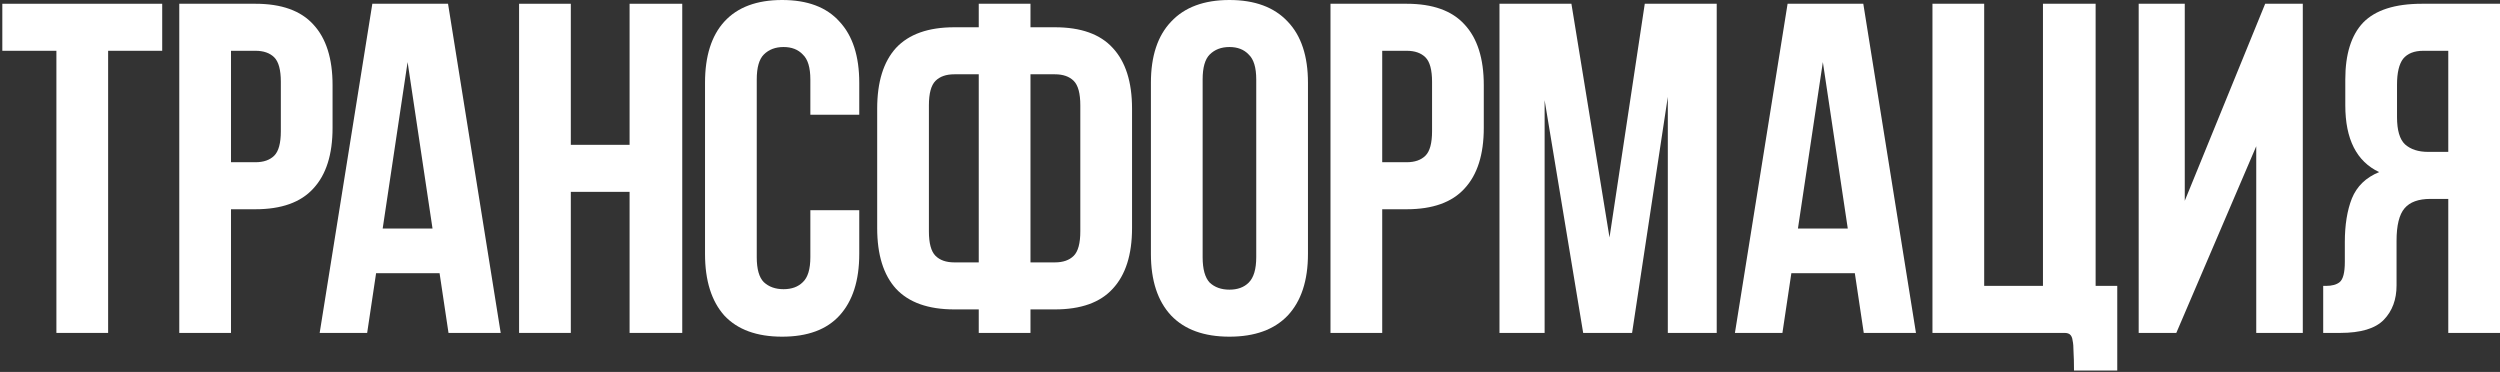 <?xml version="1.0" encoding="UTF-8"?> <svg xmlns="http://www.w3.org/2000/svg" width="699" height="104" viewBox="0 0 699 104" fill="none"><rect x="0" y="0" width="699" height="104" fill="#333333" stroke="none"/><path d="M0.65 1.052H45.352V14.199H30.232V93.084H15.77V14.199H0.65V1.052Z" fill="white"></path><path d="M71.424 1.052C78.698 1.052 84.089 2.98 87.595 6.837C91.189 10.693 92.985 16.347 92.985 23.797V35.761C92.985 43.211 91.189 48.865 87.595 52.721C84.089 56.578 78.698 58.506 71.424 58.506H64.587V93.084H50.125V1.052H71.424ZM64.587 14.199V45.359H71.424C73.702 45.359 75.455 44.745 76.683 43.518C77.91 42.291 78.523 40.012 78.523 36.681V22.877C78.523 19.546 77.91 17.267 76.683 16.04C75.455 14.813 73.702 14.199 71.424 14.199H64.587Z" fill="white"></path><path d="M139.997 93.084H125.403L122.905 76.386H105.156L102.658 93.084H89.379L104.104 1.052H125.271L139.997 93.084ZM106.997 63.896H120.933L113.965 17.355L106.997 63.896Z" fill="white"></path><path d="M159.598 93.084H145.135V1.052H159.598V40.494H176.032V1.052H190.757V93.084H176.032V53.642H159.598V93.084Z" fill="white"></path><path d="M240.249 58.769V70.996C240.249 78.446 238.408 84.187 234.727 88.219C231.133 92.163 225.787 94.135 218.687 94.135C211.587 94.135 206.197 92.163 202.516 88.219C198.922 84.187 197.125 78.446 197.125 70.996V23.14C197.125 15.689 198.922 9.992 202.516 6.048C206.197 2.016 211.587 0 218.687 0C225.787 0 231.133 2.016 234.727 6.048C238.408 9.992 240.249 15.689 240.249 23.14V32.08H226.575V22.219C226.575 18.888 225.874 16.566 224.472 15.251C223.157 13.849 221.36 13.147 219.081 13.147C216.802 13.147 214.962 13.849 213.559 15.251C212.245 16.566 211.587 18.888 211.587 22.219V71.916C211.587 75.247 212.245 77.57 213.559 78.885C214.962 80.199 216.802 80.857 219.081 80.857C221.36 80.857 223.157 80.199 224.472 78.885C225.874 77.57 226.575 75.247 226.575 71.916V58.769H240.249Z" fill="white"></path><path d="M273.659 86.51H266.822C259.547 86.51 254.113 84.582 250.519 80.725C247.013 76.869 245.26 71.215 245.26 63.765V30.37C245.26 22.92 247.013 17.267 250.519 13.41C254.113 9.554 259.547 7.625 266.822 7.625H273.659V1.052H288.121V7.625H294.957C302.232 7.625 307.623 9.554 311.129 13.41C314.722 17.267 316.519 22.92 316.519 30.37V63.765C316.519 71.215 314.722 76.869 311.129 80.725C307.623 84.582 302.232 86.51 294.957 86.51H288.121V93.084H273.659V86.51ZM288.121 20.773V73.363H294.957C297.236 73.363 298.989 72.749 300.216 71.522C301.443 70.295 302.057 68.016 302.057 64.685V29.45C302.057 26.119 301.443 23.841 300.216 22.614C298.989 21.387 297.236 20.773 294.957 20.773H288.121ZM266.822 20.773C264.543 20.773 262.79 21.387 261.563 22.614C260.336 23.841 259.722 26.119 259.722 29.45V64.685C259.722 68.016 260.336 70.295 261.563 71.522C262.79 72.749 264.543 73.363 266.822 73.363H273.659V20.773H266.822Z" fill="white"></path><path d="M336.257 71.916C336.257 75.247 336.914 77.614 338.229 79.016C339.631 80.331 341.472 80.988 343.751 80.988C346.03 80.988 347.826 80.331 349.141 79.016C350.544 77.614 351.245 75.247 351.245 71.916V22.219C351.245 18.888 350.544 16.566 349.141 15.251C347.826 13.849 346.03 13.147 343.751 13.147C341.472 13.147 339.631 13.849 338.229 15.251C336.914 16.566 336.257 18.888 336.257 22.219V71.916ZM321.795 23.14C321.795 15.689 323.679 9.992 327.448 6.048C331.217 2.016 336.651 0 343.751 0C350.85 0 356.285 2.016 360.054 6.048C363.822 9.992 365.707 15.689 365.707 23.14V70.996C365.707 78.446 363.822 84.187 360.054 88.219C356.285 92.163 350.85 94.135 343.751 94.135C336.651 94.135 331.217 92.163 327.448 88.219C323.679 84.187 321.795 78.446 321.795 70.996V23.14Z" fill="white"></path><path d="M393.304 1.052C400.579 1.052 405.969 2.98 409.475 6.837C413.069 10.693 414.866 16.347 414.866 23.797V35.761C414.866 43.211 413.069 48.865 409.475 52.721C405.969 56.578 400.579 58.506 393.304 58.506H386.467V93.084H372.005V1.052H393.304ZM386.467 14.199V45.359H393.304C395.583 45.359 397.336 44.745 398.563 43.518C399.79 42.291 400.404 40.012 400.404 36.681V22.877C400.404 19.546 399.79 17.267 398.563 16.04C397.336 14.813 395.583 14.199 393.304 14.199H386.467Z" fill="white"></path><path d="M450.019 66.394L459.879 1.052H479.995V93.084H466.322V27.084L456.33 93.084H442.656L431.875 28.004V93.084H419.254V1.052H439.369L450.019 66.394Z" fill="white"></path><path d="M535.703 93.084H521.109L518.611 76.386H500.862L498.364 93.084H485.085L499.81 1.052H520.978L535.703 93.084ZM502.703 63.896H516.639L509.671 17.355L502.703 63.896Z" fill="white"></path><path d="M591.985 79.936V103.602H579.89C579.89 101.498 579.846 99.745 579.758 98.343C579.758 97.028 579.67 95.976 579.495 95.187C579.407 94.398 579.145 93.829 578.706 93.478C578.356 93.215 577.874 93.084 577.26 93.084H540.316V1.052H554.778V79.936H571.212V1.052H585.937V79.936H591.985Z" fill="white"></path><path d="M608.494 93.084H597.976V1.052H610.861V56.139L633.343 1.052H643.861V93.084H630.845V40.889L608.494 93.084Z" fill="white"></path><path d="M655.614 67.709C655.614 62.889 656.271 58.813 657.586 55.482C658.988 52.064 661.53 49.61 665.211 48.12C658.9 45.139 655.745 38.916 655.745 29.45V22.219C655.745 15.12 657.41 9.817 660.741 6.311C664.159 2.805 669.637 1.052 677.175 1.052H699V93.084H684.538V55.614H679.542C676.211 55.614 673.801 56.49 672.311 58.243C670.821 59.996 670.076 63.02 670.076 67.315V79.805C670.076 83.749 668.892 86.948 666.526 89.402C664.159 91.857 660.084 93.084 654.299 93.084H649.566V79.936H650.355C652.02 79.936 653.291 79.586 654.167 78.885C655.131 78.096 655.614 76.211 655.614 73.231V67.709ZM677.57 14.199C675.028 14.199 673.143 14.944 671.916 16.434C670.777 17.924 670.207 20.335 670.207 23.665V32.737C670.207 36.418 670.952 38.96 672.442 40.363C674.02 41.765 676.167 42.466 678.884 42.466H684.538V14.199H677.57Z" fill="white"></path></svg> 